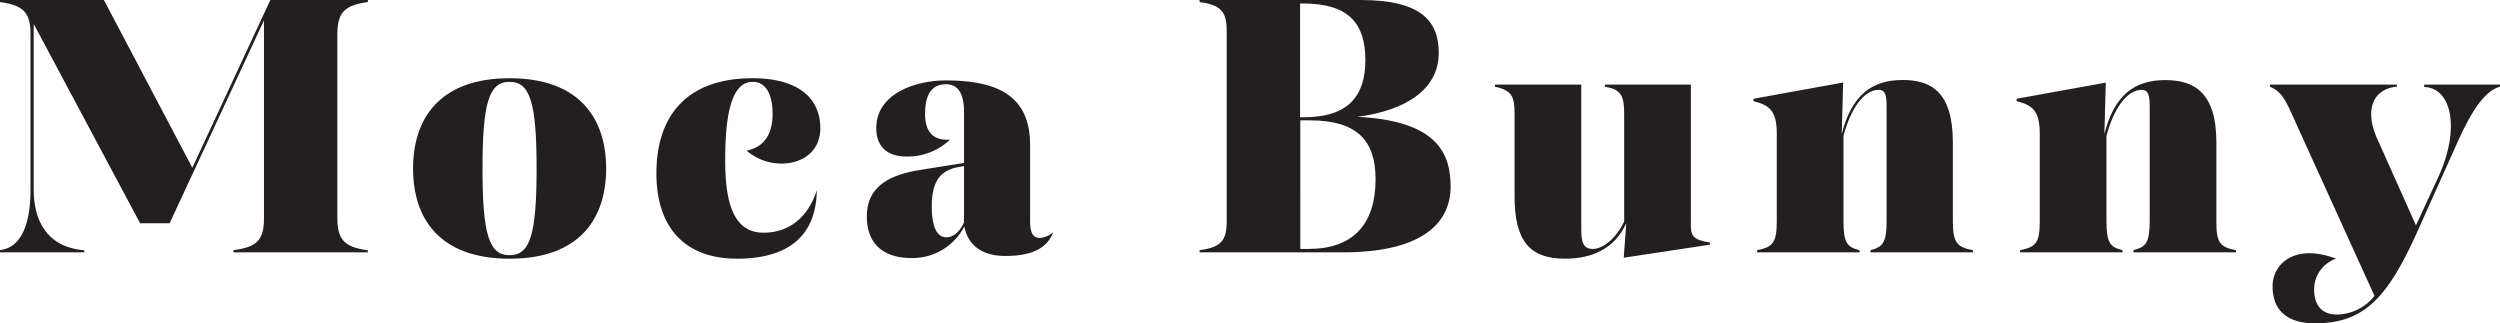 <svg xmlns="http://www.w3.org/2000/svg" viewBox="0 0 227.87 29.47"><defs><style>.cls-1{fill:#231f20;}</style></defs><title>namePr05</title><g id="Layer_2" data-name="Layer 2"><g id="design"><path class="cls-1" d="M30.75,3.14V19.87c0,1.86.54,2.66,2.78,2.94V23H21.28v-.2c2.24-.28,2.78-1,2.78-2.94v-18l-8.6,18.49H12.77L3.07,2.18V17.31c0,2.62,1.09,5.22,4.61,5.5V23H0v-.2c2.24-.28,2.78-3,2.78-5.5V3.14C2.78,1.25,2.24.48,0,.19V0H9.47l8.06,15.29L24.64,0h8.89V.19C31.29.48,30.75,1.25,30.75,3.14Z"/><path class="cls-1" d="M46.45,23.58c-6.47,0-8.8-3.74-8.8-8.22S40,7.13,46.45,7.13s8.8,3.75,8.8,8.23S52.91,23.58,46.45,23.58Zm0-16.12c-1.86,0-2.47,1.85-2.47,7.9s.61,7.9,2.47,7.9,2.46-1.85,2.46-7.9S48.3,7.46,46.45,7.46Z"/><path class="cls-1" d="M69.59,21.21c2.3,0,4.06-1.37,4.86-3.87-.06,4.61-3.16,6.24-7.26,6.24-4.83,0-7.36-2.91-7.36-7.77,0-5.35,2.85-8.68,8.77-8.68,3.84,0,6.17,1.57,6.17,4.58,0,1.89-1.4,3.2-3.58,3.2a4.91,4.91,0,0,1-3.14-1.18c1.6-.32,2.37-1.51,2.37-3.33,0-1.63-.51-2.94-1.82-2.94-1.95,0-2.5,3.07-2.5,7.16C66.1,18.37,66.81,21.21,69.59,21.21Z"/><path class="cls-1" d="M96,21.15c-.54,1.5-2,2.18-4.35,2.18-2.18,0-3.43-1-3.75-2.69a5.33,5.33,0,0,1-4.83,2.88c-2.53,0-4.06-1.28-4.06-3.78,0-2.14,1.21-3.68,4.86-4.25l4-.64V10.24c0-1.79-.58-2.56-1.66-2.56-1.25,0-1.86.9-1.89,2.56s.61,2.59,2.27,2.49a5.63,5.63,0,0,1-3.94,1.54c-2,0-2.78-1.12-2.78-2.59,0-3.14,3.55-4.35,6.34-4.35,5,0,7.68,1.6,7.68,5.88v6.88c0,1,.19,1.6.89,1.6A2,2,0,0,0,96,21.15Zm-8.13-.9a2.74,2.74,0,0,1,0-.51V15.13l-.51.1c-1.86.32-2.43,1.6-2.43,3.58,0,1.67.38,2.82,1.34,2.82C86.82,21.63,87.46,21.21,87.87,20.25Z"/><path class="cls-1" d="M132.22,17c0,3.65-3.07,6-9.79,6H109.34v-.2c2-.25,2.47-.92,2.47-2.62V2.82c0-1.7-.48-2.37-2.47-2.63V0H124c5.54,0,7.14,1.92,7.14,4.83,0,3.2-2.82,5.22-7.43,5.82C131,11,132.22,14,132.22,17ZM118.5.32V10.69h.32c4.06,0,5.63-1.92,5.63-5.22S122.94.32,118.82.32Zm6.88,16c0-3.52-1.7-5.35-6-5.35h-.86V22.69h.73C123.3,22.69,125.38,20.48,125.38,16.32Z"/><path class="cls-1" d="M155.87,22.11v.19L148,23.49l.23-3.14c-1.06,2.3-3.07,3.23-5.6,3.23-3.17,0-4.58-1.6-4.58-5.66V10.43c0-1.63-.22-2.18-1.79-2.53V7.71h7.87V20.89c0,1.16.16,1.8,1.06,1.8s2.11-.93,2.85-2.5V10.43c0-1.76-.29-2.27-1.76-2.53V7.71h7.84V20.25C154.08,21.5,154.27,21.85,155.87,22.11Z"/><path class="cls-1" d="M179.83,22.81V23h-9.34v-.2c1.12-.28,1.47-.67,1.47-2.65V9.79c0-1-.06-1.6-.73-1.6-1.32,0-2.53,1.66-3.2,4.19v7.78c0,2,.35,2.37,1.47,2.65V23h-9.34v-.2c1.43-.28,1.79-.67,1.79-2.65V12.22c0-2.08-.61-2.62-2.12-3V9L168,7.52l-.13,4.7c.9-3.58,2.79-4.93,5.54-4.93C176,7.29,178,8.35,178,13v7.17C178,22.14,178.39,22.53,179.83,22.81Z"/><path class="cls-1" d="M203.81,22.81V23h-9.35v-.2c1.12-.28,1.48-.67,1.48-2.65V9.79c0-1-.07-1.6-.74-1.6-1.31,0-2.53,1.66-3.2,4.19v7.78c0,2,.35,2.37,1.47,2.65V23h-9.34v-.2c1.44-.28,1.79-.67,1.79-2.65V12.22c0-2.08-.61-2.62-2.11-3V9l8.13-1.47-.13,4.7c.89-3.58,2.78-4.93,5.53-4.93,2.6,0,4.68,1.06,4.68,5.7v7.17C202,22.14,202.37,22.53,203.81,22.81Z"/><path class="cls-1" d="M227.87,7.71V7.9c-1.37.39-2.56,2.11-3.93,5.19l-3.52,7.84c-2.75,6.17-4.9,8.54-9.41,8.54-2.4,0-3.87-1.06-3.87-3.39,0-2,2-3.94,5.79-2.5a2.94,2.94,0,0,0-2,2.79c0,1.28.54,2.3,2.11,2.3a4.45,4.45,0,0,0,3.39-1.7l-7.07-15.55c-1-2.21-1.28-3-2.46-3.52V7.71h11.58V7.9c-2.18.19-3,2.11-1.79,4.77l3.52,7.87L222.31,16c1.95-4.36,1.12-8-1.35-8.07V7.71Z"/></g></g></svg>